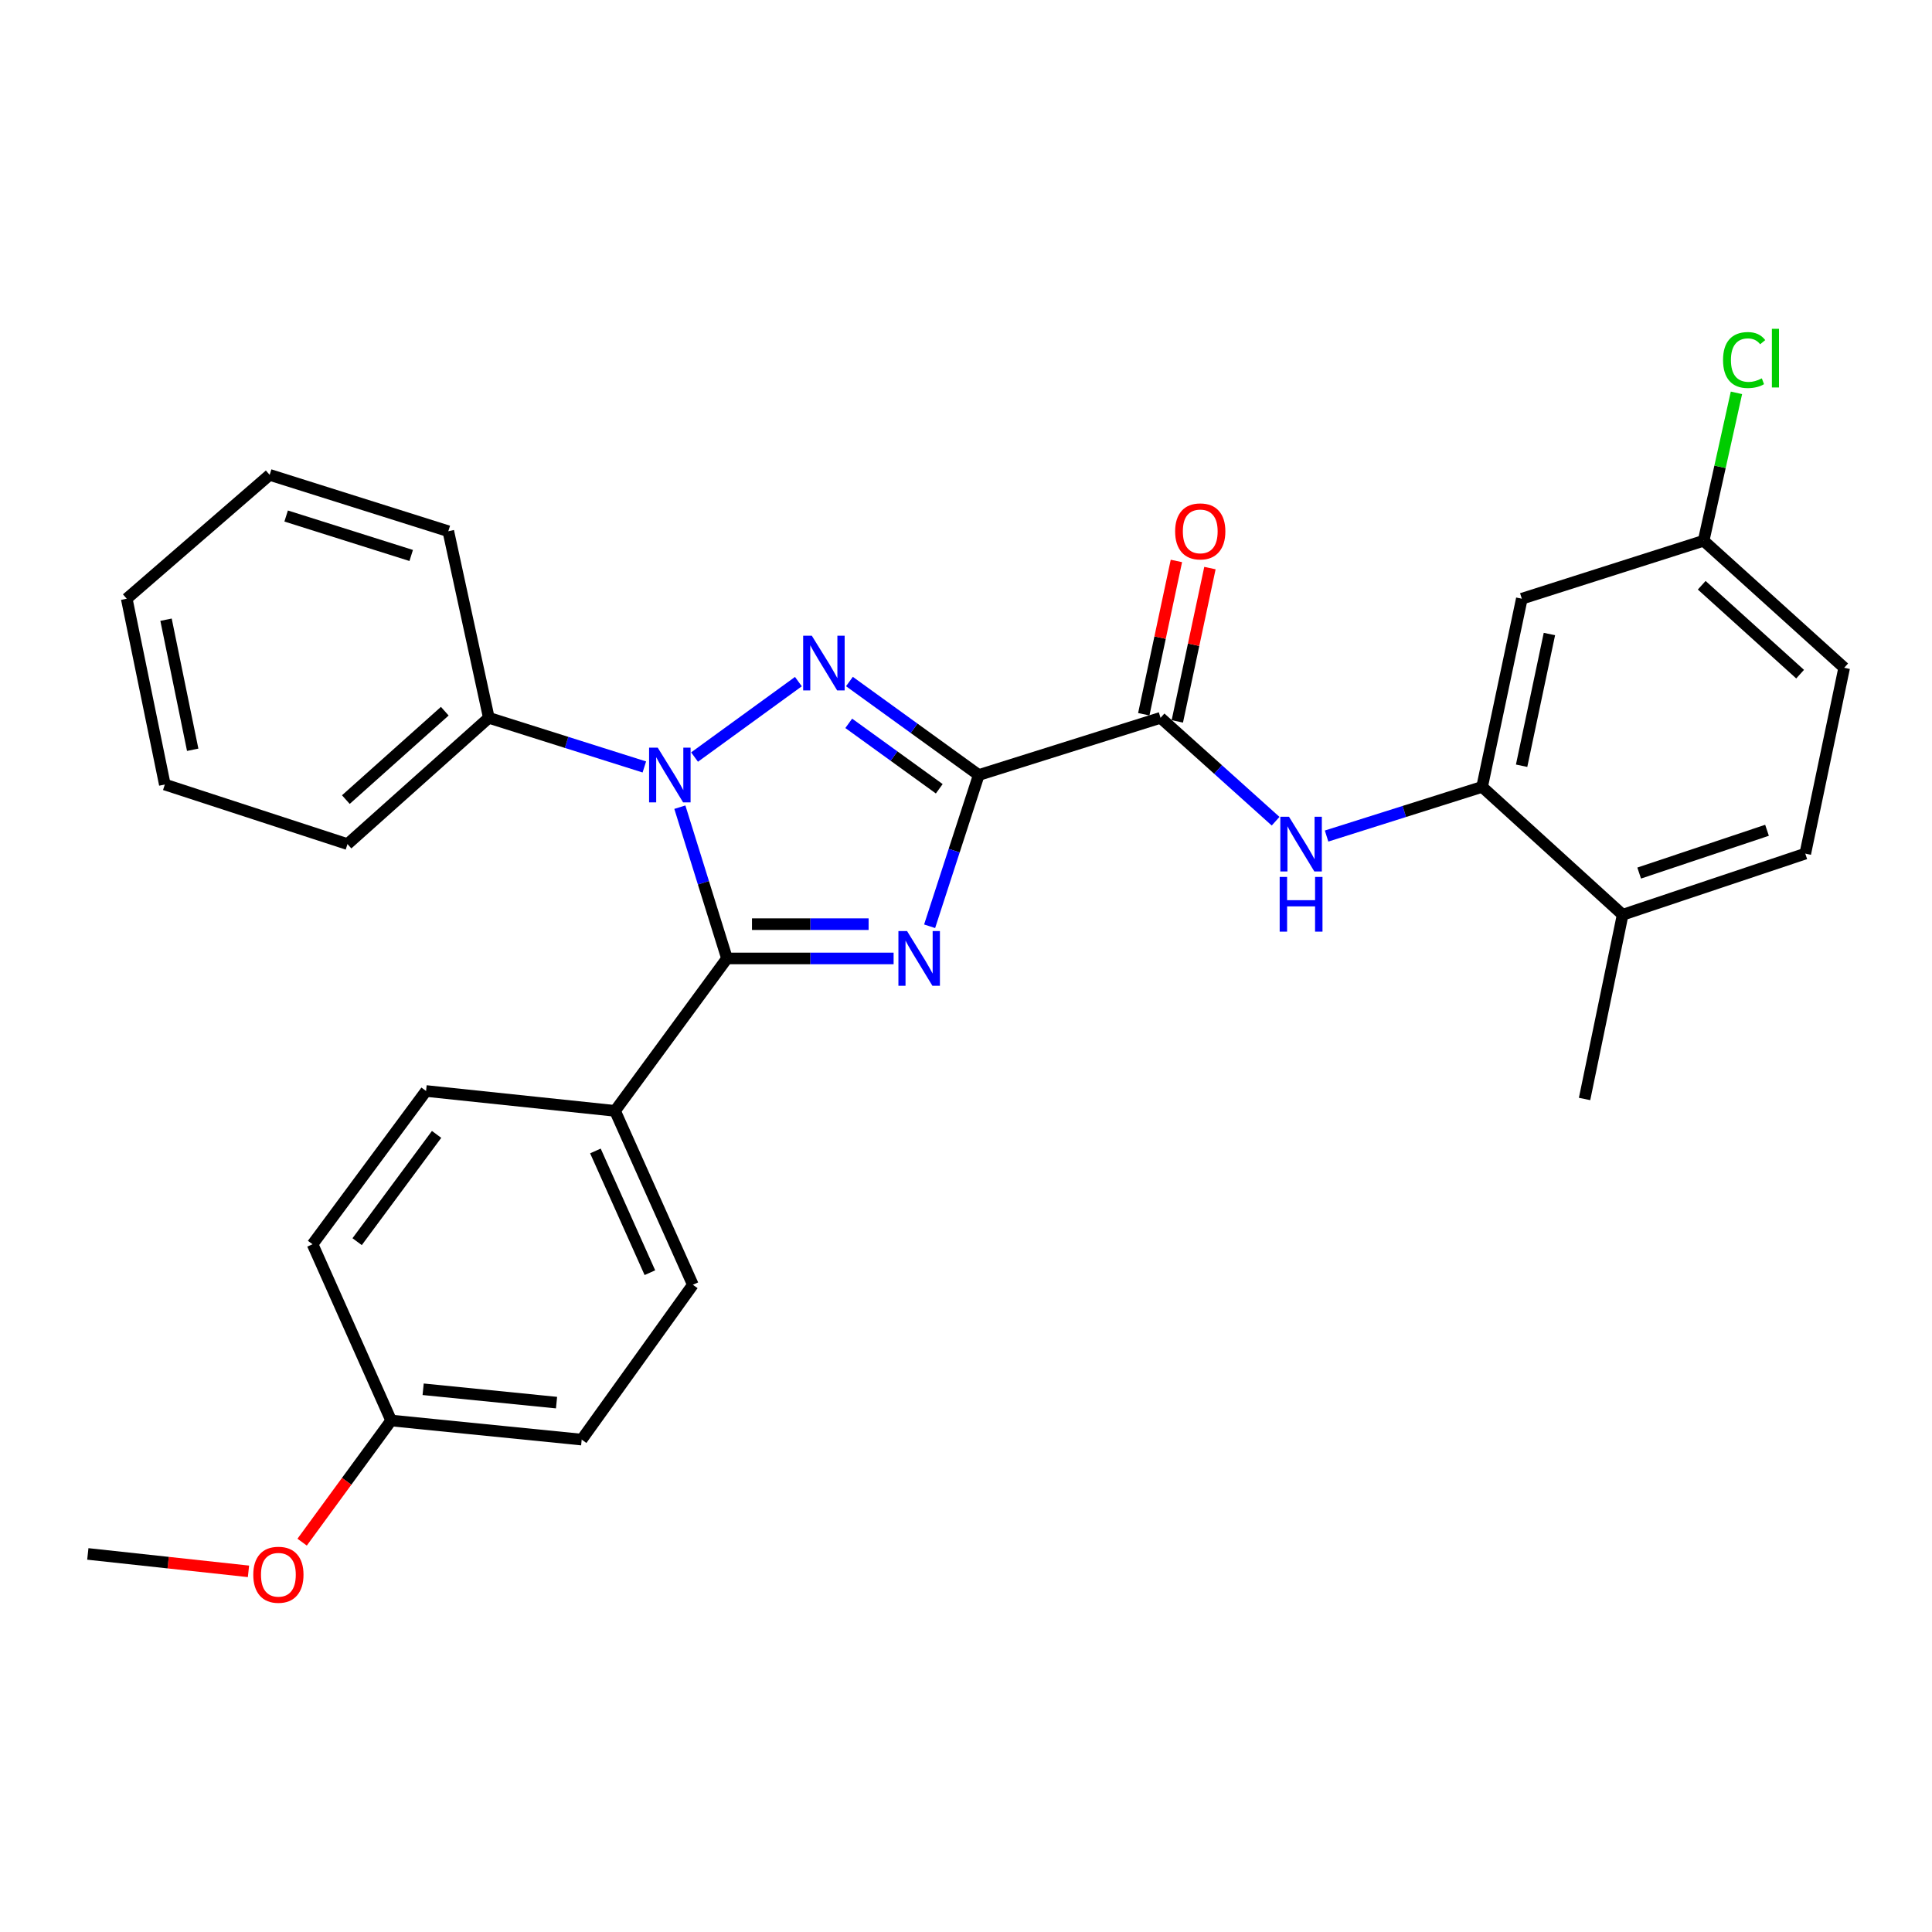 <?xml version='1.0' encoding='iso-8859-1'?>
<svg version='1.1' baseProfile='full'
              xmlns='http://www.w3.org/2000/svg'
                      xmlns:rdkit='http://www.rdkit.org/xml'
                      xmlns:xlink='http://www.w3.org/1999/xlink'
                  xml:space='preserve'
width='1000px' height='1000px' viewBox='0 0 1000 1000'>
<!-- END OF HEADER -->
<rect style='opacity:1.0;fill:#FFFFFF;stroke:none' width='1000' height='1000' x='0' y='0'> </rect>
<path class='bond-0' d='M 506.596,401.148 L 493.881,440.291' style='fill:none;fill-rule:evenodd;stroke:#000000;stroke-width:6px;stroke-linecap:butt;stroke-linejoin:miter;stroke-opacity:1' />
<path class='bond-0' d='M 493.881,440.291 L 481.167,479.434' style='fill:none;fill-rule:evenodd;stroke:#0000FF;stroke-width:6px;stroke-linecap:butt;stroke-linejoin:miter;stroke-opacity:1' />
<path class='bond-1' d='M 506.596,401.148 L 473.13,376.954' style='fill:none;fill-rule:evenodd;stroke:#000000;stroke-width:6px;stroke-linecap:butt;stroke-linejoin:miter;stroke-opacity:1' />
<path class='bond-1' d='M 473.13,376.954 L 439.665,352.759' style='fill:none;fill-rule:evenodd;stroke:#0000FF;stroke-width:6px;stroke-linecap:butt;stroke-linejoin:miter;stroke-opacity:1' />
<path class='bond-1' d='M 486.159,408.271 L 462.733,391.335' style='fill:none;fill-rule:evenodd;stroke:#000000;stroke-width:6px;stroke-linecap:butt;stroke-linejoin:miter;stroke-opacity:1' />
<path class='bond-1' d='M 462.733,391.335 L 439.307,374.399' style='fill:none;fill-rule:evenodd;stroke:#0000FF;stroke-width:6px;stroke-linecap:butt;stroke-linejoin:miter;stroke-opacity:1' />
<path class='bond-4' d='M 506.596,401.148 L 600.699,371.542' style='fill:none;fill-rule:evenodd;stroke:#000000;stroke-width:6px;stroke-linecap:butt;stroke-linejoin:miter;stroke-opacity:1' />
<path class='bond-3' d='M 462.53,496.09 L 419.41,496.09' style='fill:none;fill-rule:evenodd;stroke:#0000FF;stroke-width:6px;stroke-linecap:butt;stroke-linejoin:miter;stroke-opacity:1' />
<path class='bond-3' d='M 419.41,496.09 L 376.29,496.09' style='fill:none;fill-rule:evenodd;stroke:#000000;stroke-width:6px;stroke-linecap:butt;stroke-linejoin:miter;stroke-opacity:1' />
<path class='bond-3' d='M 449.594,478.344 L 419.41,478.344' style='fill:none;fill-rule:evenodd;stroke:#0000FF;stroke-width:6px;stroke-linecap:butt;stroke-linejoin:miter;stroke-opacity:1' />
<path class='bond-3' d='M 419.41,478.344 L 389.226,478.344' style='fill:none;fill-rule:evenodd;stroke:#000000;stroke-width:6px;stroke-linecap:butt;stroke-linejoin:miter;stroke-opacity:1' />
<path class='bond-2' d='M 413.248,352.801 L 359.5,391.851' style='fill:none;fill-rule:evenodd;stroke:#0000FF;stroke-width:6px;stroke-linecap:butt;stroke-linejoin:miter;stroke-opacity:1' />
<path class='bond-9' d='M 333.507,396.978 L 293.261,384.26' style='fill:none;fill-rule:evenodd;stroke:#0000FF;stroke-width:6px;stroke-linecap:butt;stroke-linejoin:miter;stroke-opacity:1' />
<path class='bond-9' d='M 293.261,384.26 L 253.014,371.542' style='fill:none;fill-rule:evenodd;stroke:#000000;stroke-width:6px;stroke-linecap:butt;stroke-linejoin:miter;stroke-opacity:1' />
<path class='bond-29' d='M 351.891,417.794 L 364.091,456.942' style='fill:none;fill-rule:evenodd;stroke:#0000FF;stroke-width:6px;stroke-linecap:butt;stroke-linejoin:miter;stroke-opacity:1' />
<path class='bond-29' d='M 364.091,456.942 L 376.29,496.09' style='fill:none;fill-rule:evenodd;stroke:#000000;stroke-width:6px;stroke-linecap:butt;stroke-linejoin:miter;stroke-opacity:1' />
<path class='bond-7' d='M 376.29,496.09 L 318.34,574.981' style='fill:none;fill-rule:evenodd;stroke:#000000;stroke-width:6px;stroke-linecap:butt;stroke-linejoin:miter;stroke-opacity:1' />
<path class='bond-5' d='M 600.699,371.542 L 630.476,398.3' style='fill:none;fill-rule:evenodd;stroke:#000000;stroke-width:6px;stroke-linecap:butt;stroke-linejoin:miter;stroke-opacity:1' />
<path class='bond-5' d='M 630.476,398.3 L 660.253,425.058' style='fill:none;fill-rule:evenodd;stroke:#0000FF;stroke-width:6px;stroke-linecap:butt;stroke-linejoin:miter;stroke-opacity:1' />
<path class='bond-11' d='M 609.378,373.388 L 617.818,333.713' style='fill:none;fill-rule:evenodd;stroke:#000000;stroke-width:6px;stroke-linecap:butt;stroke-linejoin:miter;stroke-opacity:1' />
<path class='bond-11' d='M 617.818,333.713 L 626.259,294.039' style='fill:none;fill-rule:evenodd;stroke:#FF0000;stroke-width:6px;stroke-linecap:butt;stroke-linejoin:miter;stroke-opacity:1' />
<path class='bond-11' d='M 592.02,369.696 L 600.461,330.021' style='fill:none;fill-rule:evenodd;stroke:#000000;stroke-width:6px;stroke-linecap:butt;stroke-linejoin:miter;stroke-opacity:1' />
<path class='bond-11' d='M 600.461,330.021 L 608.901,290.346' style='fill:none;fill-rule:evenodd;stroke:#FF0000;stroke-width:6px;stroke-linecap:butt;stroke-linejoin:miter;stroke-opacity:1' />
<path class='bond-6' d='M 686.635,432.735 L 726.886,420.013' style='fill:none;fill-rule:evenodd;stroke:#0000FF;stroke-width:6px;stroke-linecap:butt;stroke-linejoin:miter;stroke-opacity:1' />
<path class='bond-6' d='M 726.886,420.013 L 767.137,407.29' style='fill:none;fill-rule:evenodd;stroke:#000000;stroke-width:6px;stroke-linecap:butt;stroke-linejoin:miter;stroke-opacity:1' />
<path class='bond-8' d='M 767.137,407.29 L 787.693,309.894' style='fill:none;fill-rule:evenodd;stroke:#000000;stroke-width:6px;stroke-linecap:butt;stroke-linejoin:miter;stroke-opacity:1' />
<path class='bond-8' d='M 787.584,396.346 L 801.973,328.168' style='fill:none;fill-rule:evenodd;stroke:#000000;stroke-width:6px;stroke-linecap:butt;stroke-linejoin:miter;stroke-opacity:1' />
<path class='bond-10' d='M 767.137,407.29 L 839.886,473.473' style='fill:none;fill-rule:evenodd;stroke:#000000;stroke-width:6px;stroke-linecap:butt;stroke-linejoin:miter;stroke-opacity:1' />
<path class='bond-12' d='M 318.34,574.981 L 358.623,664.993' style='fill:none;fill-rule:evenodd;stroke:#000000;stroke-width:6px;stroke-linecap:butt;stroke-linejoin:miter;stroke-opacity:1' />
<path class='bond-12' d='M 308.184,595.732 L 336.383,658.74' style='fill:none;fill-rule:evenodd;stroke:#000000;stroke-width:6px;stroke-linecap:butt;stroke-linejoin:miter;stroke-opacity:1' />
<path class='bond-13' d='M 318.34,574.981 L 220.529,564.698' style='fill:none;fill-rule:evenodd;stroke:#000000;stroke-width:6px;stroke-linecap:butt;stroke-linejoin:miter;stroke-opacity:1' />
<path class='bond-15' d='M 787.693,309.894 L 881.796,279.893' style='fill:none;fill-rule:evenodd;stroke:#000000;stroke-width:6px;stroke-linecap:butt;stroke-linejoin:miter;stroke-opacity:1' />
<path class='bond-22' d='M 253.014,371.542 L 179.861,436.907' style='fill:none;fill-rule:evenodd;stroke:#000000;stroke-width:6px;stroke-linecap:butt;stroke-linejoin:miter;stroke-opacity:1' />
<path class='bond-22' d='M 230.217,368.114 L 179.01,413.869' style='fill:none;fill-rule:evenodd;stroke:#000000;stroke-width:6px;stroke-linecap:butt;stroke-linejoin:miter;stroke-opacity:1' />
<path class='bond-23' d='M 253.014,371.542 L 232.044,274.964' style='fill:none;fill-rule:evenodd;stroke:#000000;stroke-width:6px;stroke-linecap:butt;stroke-linejoin:miter;stroke-opacity:1' />
<path class='bond-14' d='M 839.886,473.473 L 934.414,441.836' style='fill:none;fill-rule:evenodd;stroke:#000000;stroke-width:6px;stroke-linecap:butt;stroke-linejoin:miter;stroke-opacity:1' />
<path class='bond-14' d='M 848.433,451.899 L 914.602,429.753' style='fill:none;fill-rule:evenodd;stroke:#000000;stroke-width:6px;stroke-linecap:butt;stroke-linejoin:miter;stroke-opacity:1' />
<path class='bond-24' d='M 839.886,473.473 L 820.168,568.829' style='fill:none;fill-rule:evenodd;stroke:#000000;stroke-width:6px;stroke-linecap:butt;stroke-linejoin:miter;stroke-opacity:1' />
<path class='bond-18' d='M 358.623,664.993 L 301.086,745.136' style='fill:none;fill-rule:evenodd;stroke:#000000;stroke-width:6px;stroke-linecap:butt;stroke-linejoin:miter;stroke-opacity:1' />
<path class='bond-19' d='M 220.529,564.698 L 161.78,644.023' style='fill:none;fill-rule:evenodd;stroke:#000000;stroke-width:6px;stroke-linecap:butt;stroke-linejoin:miter;stroke-opacity:1' />
<path class='bond-19' d='M 225.978,587.158 L 184.853,642.686' style='fill:none;fill-rule:evenodd;stroke:#000000;stroke-width:6px;stroke-linecap:butt;stroke-linejoin:miter;stroke-opacity:1' />
<path class='bond-17' d='M 934.414,441.836 L 954.545,345.642' style='fill:none;fill-rule:evenodd;stroke:#000000;stroke-width:6px;stroke-linecap:butt;stroke-linejoin:miter;stroke-opacity:1' />
<path class='bond-20' d='M 881.796,279.893 L 890.289,241.615' style='fill:none;fill-rule:evenodd;stroke:#000000;stroke-width:6px;stroke-linecap:butt;stroke-linejoin:miter;stroke-opacity:1' />
<path class='bond-20' d='M 890.289,241.615 L 898.782,203.336' style='fill:none;fill-rule:evenodd;stroke:#00CC00;stroke-width:6px;stroke-linecap:butt;stroke-linejoin:miter;stroke-opacity:1' />
<path class='bond-31' d='M 881.796,279.893 L 954.545,345.642' style='fill:none;fill-rule:evenodd;stroke:#000000;stroke-width:6px;stroke-linecap:butt;stroke-linejoin:miter;stroke-opacity:1' />
<path class='bond-31' d='M 880.81,302.921 L 931.734,348.946' style='fill:none;fill-rule:evenodd;stroke:#000000;stroke-width:6px;stroke-linecap:butt;stroke-linejoin:miter;stroke-opacity:1' />
<path class='bond-16' d='M 202.458,735.257 L 161.78,644.023' style='fill:none;fill-rule:evenodd;stroke:#000000;stroke-width:6px;stroke-linecap:butt;stroke-linejoin:miter;stroke-opacity:1' />
<path class='bond-21' d='M 202.458,735.257 L 179.42,766.736' style='fill:none;fill-rule:evenodd;stroke:#000000;stroke-width:6px;stroke-linecap:butt;stroke-linejoin:miter;stroke-opacity:1' />
<path class='bond-21' d='M 179.42,766.736 L 156.381,798.215' style='fill:none;fill-rule:evenodd;stroke:#FF0000;stroke-width:6px;stroke-linecap:butt;stroke-linejoin:miter;stroke-opacity:1' />
<path class='bond-30' d='M 202.458,735.257 L 301.086,745.136' style='fill:none;fill-rule:evenodd;stroke:#000000;stroke-width:6px;stroke-linecap:butt;stroke-linejoin:miter;stroke-opacity:1' />
<path class='bond-30' d='M 219.021,719.081 L 288.061,725.996' style='fill:none;fill-rule:evenodd;stroke:#000000;stroke-width:6px;stroke-linecap:butt;stroke-linejoin:miter;stroke-opacity:1' />
<path class='bond-25' d='M 128.613,813.327 L 87.034,808.818' style='fill:none;fill-rule:evenodd;stroke:#FF0000;stroke-width:6px;stroke-linecap:butt;stroke-linejoin:miter;stroke-opacity:1' />
<path class='bond-25' d='M 87.034,808.818 L 45.455,804.309' style='fill:none;fill-rule:evenodd;stroke:#000000;stroke-width:6px;stroke-linecap:butt;stroke-linejoin:miter;stroke-opacity:1' />
<path class='bond-27' d='M 179.861,436.907 L 85.314,406.068' style='fill:none;fill-rule:evenodd;stroke:#000000;stroke-width:6px;stroke-linecap:butt;stroke-linejoin:miter;stroke-opacity:1' />
<path class='bond-26' d='M 232.044,274.964 L 139.578,245.791' style='fill:none;fill-rule:evenodd;stroke:#000000;stroke-width:6px;stroke-linecap:butt;stroke-linejoin:miter;stroke-opacity:1' />
<path class='bond-26' d='M 212.835,287.512 L 148.108,267.091' style='fill:none;fill-rule:evenodd;stroke:#000000;stroke-width:6px;stroke-linecap:butt;stroke-linejoin:miter;stroke-opacity:1' />
<path class='bond-28' d='M 139.578,245.791 L 65.596,309.894' style='fill:none;fill-rule:evenodd;stroke:#000000;stroke-width:6px;stroke-linecap:butt;stroke-linejoin:miter;stroke-opacity:1' />
<path class='bond-32' d='M 85.314,406.068 L 65.596,309.894' style='fill:none;fill-rule:evenodd;stroke:#000000;stroke-width:6px;stroke-linecap:butt;stroke-linejoin:miter;stroke-opacity:1' />
<path class='bond-32' d='M 99.741,388.078 L 85.938,320.756' style='fill:none;fill-rule:evenodd;stroke:#000000;stroke-width:6px;stroke-linecap:butt;stroke-linejoin:miter;stroke-opacity:1' />
<path  class='atom-1' d='M 469.497 481.93
L 478.777 496.93
Q 479.697 498.41, 481.177 501.09
Q 482.657 503.77, 482.737 503.93
L 482.737 481.93
L 486.497 481.93
L 486.497 510.25
L 482.617 510.25
L 472.657 493.85
Q 471.497 491.93, 470.257 489.73
Q 469.057 487.53, 468.697 486.85
L 468.697 510.25
L 465.017 510.25
L 465.017 481.93
L 469.497 481.93
' fill='#0000FF'/>
<path  class='atom-2' d='M 420.192 329.047
L 429.472 344.047
Q 430.392 345.527, 431.872 348.207
Q 433.352 350.887, 433.432 351.047
L 433.432 329.047
L 437.192 329.047
L 437.192 357.367
L 433.312 357.367
L 423.352 340.967
Q 422.192 339.047, 420.952 336.847
Q 419.752 334.647, 419.392 333.967
L 419.392 357.367
L 415.712 357.367
L 415.712 329.047
L 420.192 329.047
' fill='#0000FF'/>
<path  class='atom-3' d='M 340.444 386.988
L 349.724 401.988
Q 350.644 403.468, 352.124 406.148
Q 353.604 408.828, 353.684 408.988
L 353.684 386.988
L 357.444 386.988
L 357.444 415.308
L 353.564 415.308
L 343.604 398.908
Q 342.444 396.988, 341.204 394.788
Q 340.004 392.588, 339.644 391.908
L 339.644 415.308
L 335.964 415.308
L 335.964 386.988
L 340.444 386.988
' fill='#0000FF'/>
<path  class='atom-6' d='M 667.178 422.747
L 676.458 437.747
Q 677.378 439.227, 678.858 441.907
Q 680.338 444.587, 680.418 444.747
L 680.418 422.747
L 684.178 422.747
L 684.178 451.067
L 680.298 451.067
L 670.338 434.667
Q 669.178 432.747, 667.938 430.547
Q 666.738 428.347, 666.378 427.667
L 666.378 451.067
L 662.698 451.067
L 662.698 422.747
L 667.178 422.747
' fill='#0000FF'/>
<path  class='atom-6' d='M 662.358 453.899
L 666.198 453.899
L 666.198 465.939
L 680.678 465.939
L 680.678 453.899
L 684.518 453.899
L 684.518 482.219
L 680.678 482.219
L 680.678 469.139
L 666.198 469.139
L 666.198 482.219
L 662.358 482.219
L 662.358 453.899
' fill='#0000FF'/>
<path  class='atom-12' d='M 608.245 275.044
Q 608.245 268.244, 611.605 264.444
Q 614.965 260.644, 621.245 260.644
Q 627.525 260.644, 630.885 264.444
Q 634.245 268.244, 634.245 275.044
Q 634.245 281.924, 630.845 285.844
Q 627.445 289.724, 621.245 289.724
Q 615.005 289.724, 611.605 285.844
Q 608.245 281.964, 608.245 275.044
M 621.245 286.524
Q 625.565 286.524, 627.885 283.644
Q 630.245 280.724, 630.245 275.044
Q 630.245 269.484, 627.885 266.684
Q 625.565 263.844, 621.245 263.844
Q 616.925 263.844, 614.565 266.644
Q 612.245 269.444, 612.245 275.044
Q 612.245 280.764, 614.565 283.644
Q 616.925 286.524, 621.245 286.524
' fill='#FF0000'/>
<path  class='atom-21' d='M 891.846 186.356
Q 891.846 179.316, 895.126 175.636
Q 898.446 171.916, 904.726 171.916
Q 910.566 171.916, 913.686 176.036
L 911.046 178.196
Q 908.766 175.196, 904.726 175.196
Q 900.446 175.196, 898.166 178.076
Q 895.926 180.916, 895.926 186.356
Q 895.926 191.956, 898.246 194.836
Q 900.606 197.716, 905.166 197.716
Q 908.286 197.716, 911.926 195.836
L 913.046 198.836
Q 911.566 199.796, 909.326 200.356
Q 907.086 200.916, 904.606 200.916
Q 898.446 200.916, 895.126 197.156
Q 891.846 193.396, 891.846 186.356
' fill='#00CC00'/>
<path  class='atom-21' d='M 917.126 170.196
L 920.806 170.196
L 920.806 200.556
L 917.126 200.556
L 917.126 170.196
' fill='#00CC00'/>
<path  class='atom-22' d='M 131.093 815.086
Q 131.093 808.286, 134.453 804.486
Q 137.813 800.686, 144.093 800.686
Q 150.373 800.686, 153.733 804.486
Q 157.093 808.286, 157.093 815.086
Q 157.093 821.966, 153.693 825.886
Q 150.293 829.766, 144.093 829.766
Q 137.853 829.766, 134.453 825.886
Q 131.093 822.006, 131.093 815.086
M 144.093 826.566
Q 148.413 826.566, 150.733 823.686
Q 153.093 820.766, 153.093 815.086
Q 153.093 809.526, 150.733 806.726
Q 148.413 803.886, 144.093 803.886
Q 139.773 803.886, 137.413 806.686
Q 135.093 809.486, 135.093 815.086
Q 135.093 820.806, 137.413 823.686
Q 139.773 826.566, 144.093 826.566
' fill='#FF0000'/>
</svg>
